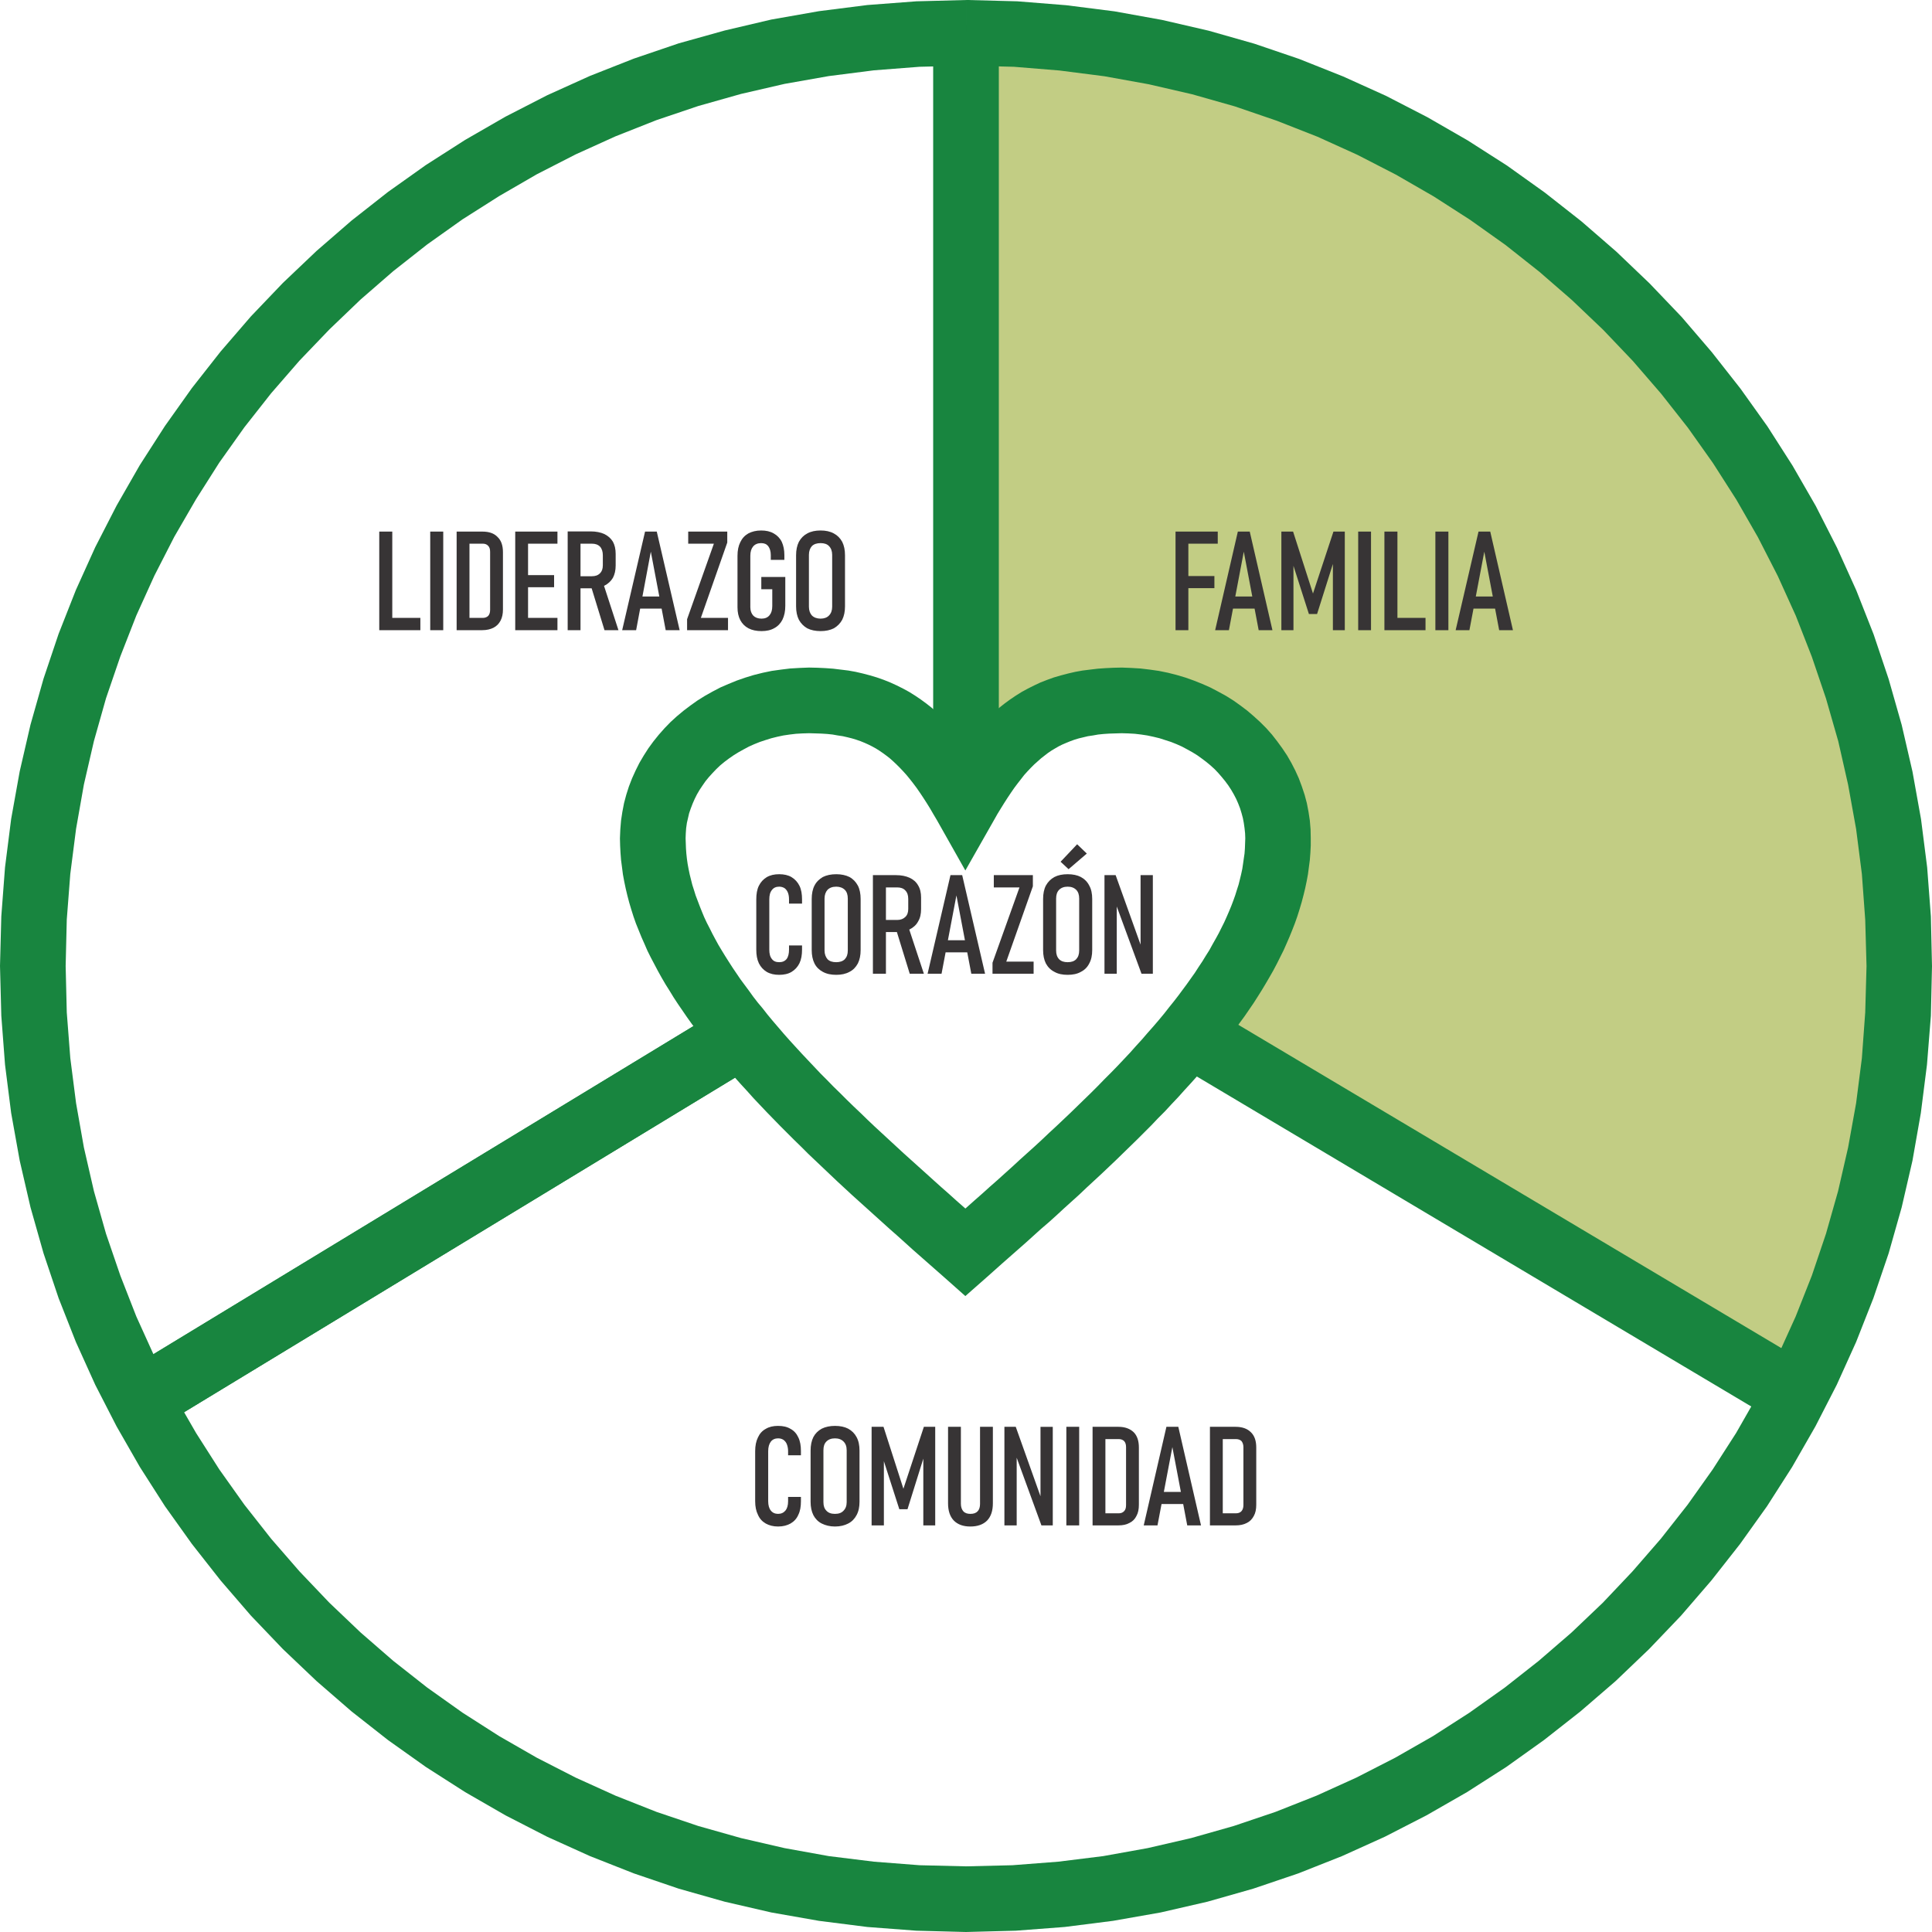 <?xml version="1.0" encoding="UTF-8"?> <svg xmlns="http://www.w3.org/2000/svg" xmlns:xlink="http://www.w3.org/1999/xlink" xmlns:xodm="http://www.corel.com/coreldraw/odm/2003" xml:space="preserve" width="104px" height="104px" version="1.1" style="shape-rendering:geometricPrecision; text-rendering:geometricPrecision; image-rendering:optimizeQuality; fill-rule:evenodd; clip-rule:evenodd" viewBox="0 0 103.87 103.87"> <defs> <style type="text/css"> .str0 {stroke:#373435;stroke-width:0.9;stroke-miterlimit:22.926} .fil0 {fill:#C2CD84} .fil2 {fill:#373435;fill-rule:nonzero} .fil1 {fill:#18853F;fill-rule:nonzero} </style> </defs> <g id="Capa_x0020_1">  <path class="fil0 str0" d="M97.41 75.34l-33.12 -20.15 2.84 -5.35 1.58 -4.77 -1.28 -4.83 -5.41 -2.43 -5.9 0.06 -4.18 4.21 0 -40.32c38.3,3.36 58.63,28.66 45.47,73.58z"></path> <g> <path class="fil1" d="M52.02 0l0 3.53 0 0 -0.07 0 -0.02 0 0.03 0 -0.02 0 0 -3.53 0.02 0 0.07 0 0.02 0 -0.03 0 0 0zm0 0l0 0 0 0 0 0zm51.85 51.94l-3.52 0 0 0 -0.07 -2.49 -0.18 -2.46 -0.31 -2.42 -0.43 -2.38 -0.53 -2.34 -0.66 -2.3 -0.76 -2.24 -0.86 -2.2 -0.97 -2.14 -1.07 -2.09 -1.16 -2.02 -1.26 -1.97 -1.34 -1.89 -1.44 -1.83 -1.52 -1.76 -1.6 -1.68 -1.68 -1.6 -1.75 -1.52 -1.82 -1.44 -1.9 -1.35 -1.96 -1.26 -2.03 -1.17 -2.08 -1.07 -2.14 -0.97 -2.19 -0.86 -2.25 -0.77 -2.29 -0.65 -2.34 -0.54 -2.38 -0.43 -2.42 -0.31 -2.45 -0.2 -2.49 -0.06 0 -3.53 2.67 0.07 2.63 0.21 2.6 0.33 2.55 0.46 2.51 0.58 2.46 0.7 2.41 0.82 2.36 0.94 2.3 1.04 2.23 1.15 2.17 1.25 2.11 1.35 2.03 1.45 1.96 1.54 1.88 1.63 1.8 1.72 1.72 1.8 1.62 1.89 1.54 1.96 1.45 2.03 1.35 2.11 1.25 2.17 1.14 2.24 1.04 2.3 0.93 2.36 0.81 2.41 0.7 2.46 0.58 2.51 0.46 2.56 0.33 2.59 0.2 2.64 0.06 2.67 0 0zm-51.93 51.93l0 -3.53 0 0 2.49 -0.06 2.46 -0.19 2.42 -0.3 2.39 -0.43 2.34 -0.54 2.29 -0.65 2.25 -0.76 2.2 -0.87 2.14 -0.97 2.09 -1.07 2.03 -1.16 1.96 -1.26 1.9 -1.35 1.83 -1.44 1.76 -1.52 1.68 -1.6 1.6 -1.69 1.52 -1.75 1.44 -1.83 1.35 -1.9 1.26 -1.96 1.16 -2.03 1.07 -2.09 0.97 -2.14 0.87 -2.2 0.76 -2.25 0.65 -2.29 0.54 -2.35 0.43 -2.38 0.31 -2.42 0.18 -2.46 0.07 -2.49 3.52 0 -0.06 2.67 -0.21 2.63 -0.33 2.6 -0.45 2.56 -0.58 2.51 -0.7 2.47 -0.82 2.41 -0.93 2.36 -1.04 2.3 -1.15 2.24 -1.25 2.18 -1.35 2.11 -1.45 2.03 -1.54 1.96 -1.63 1.89 -1.72 1.8 -1.8 1.72 -1.89 1.63 -1.96 1.54 -2.03 1.45 -2.11 1.35 -2.18 1.25 -2.24 1.15 -2.3 1.04 -2.35 0.93 -2.42 0.82 -2.46 0.7 -2.52 0.58 -2.56 0.45 -2.6 0.33 -2.63 0.2 -2.67 0.07 0 0zm-51.94 -51.93l3.53 0 0 0 0.06 2.49 0.19 2.46 0.31 2.42 0.42 2.38 0.54 2.35 0.65 2.29 0.77 2.25 0.86 2.2 0.97 2.14 1.07 2.09 1.17 2.03 1.25 1.96 1.35 1.9 1.44 1.83 1.52 1.75 1.61 1.69 1.68 1.6 1.75 1.52 1.83 1.44 1.9 1.35 1.97 1.26 2.02 1.16 2.09 1.07 2.14 0.97 2.2 0.87 2.25 0.76 2.3 0.65 2.34 0.54 2.38 0.43 2.43 0.3 2.45 0.19 2.5 0.06 0 3.53 -2.67 -0.07 -2.64 -0.2 -2.6 -0.33 -2.56 -0.45 -2.51 -0.58 -2.47 -0.7 -2.41 -0.82 -2.36 -0.93 -2.3 -1.04 -2.24 -1.15 -2.17 -1.25 -2.11 -1.35 -2.04 -1.45 -1.96 -1.54 -1.88 -1.63 -1.81 -1.72 -1.72 -1.8 -1.63 -1.89 -1.54 -1.96 -1.45 -2.03 -1.35 -2.11 -1.25 -2.18 -1.15 -2.24 -1.04 -2.3 -0.93 -2.36 -0.81 -2.41 -0.7 -2.47 -0.58 -2.51 -0.46 -2.56 -0.33 -2.6 -0.2 -2.63 -0.07 -2.67 0 0zm51.94 -51.94l0 3.53 0 0 -2.5 0.06 -2.45 0.19 -2.43 0.31 -2.38 0.42 -2.34 0.54 -2.3 0.65 -2.25 0.76 -2.2 0.87 -2.14 0.97 -2.09 1.07 -2.02 1.17 -1.97 1.25 -1.9 1.35 -1.83 1.44 -1.75 1.52 -1.68 1.61 -1.61 1.68 -1.52 1.75 -1.44 1.83 -1.35 1.9 -1.25 1.97 -1.17 2.02 -1.07 2.09 -0.97 2.14 -0.86 2.2 -0.77 2.25 -0.65 2.3 -0.54 2.34 -0.42 2.38 -0.31 2.42 -0.19 2.46 -0.06 2.5 -3.53 0 0.07 -2.67 0.2 -2.64 0.33 -2.6 0.46 -2.56 0.58 -2.51 0.7 -2.47 0.81 -2.41 0.93 -2.36 1.04 -2.3 1.15 -2.24 1.25 -2.18 1.35 -2.1 1.45 -2.04 1.54 -1.96 1.63 -1.89 1.72 -1.8 1.81 -1.72 1.88 -1.63 1.96 -1.54 2.04 -1.45 2.11 -1.35 2.17 -1.25 2.24 -1.15 2.3 -1.04 2.36 -0.93 2.41 -0.82 2.47 -0.69 2.51 -0.59 2.56 -0.45 2.6 -0.33 2.64 -0.2 2.67 -0.07 0 0z"></path> </g> <g> <path class="fil1" d="M7.73 73.12l31.24 -18.98 1.83 3.02 -31.24 18.97 -1.83 -3.01zm33.07 -15.96l-31.24 18.97 -1.83 -3.01 31.24 -18.98 1.83 3.02z"></path> </g> <g> <path class="fil1" d="M64.87 54.08l32.55 19.38 -1.8 3.03 -32.56 -19.38 -0.46 -2.63 2.27 -0.4zm-2.27 0.4l0.96 -1.18 1.31 0.78 -2.27 0.4zm-11.86 14.17l2.33 -2.65 -2.33 0 0.83 -0.73 0.82 -0.73 0.41 -0.36 0.41 -0.37 0.41 -0.36 0.41 -0.37 0.4 -0.36 0.4 -0.37 0.4 -0.36 0.4 -0.36 0.39 -0.36 0.39 -0.37 0.39 -0.36 0.38 -0.36 0.38 -0.36 0.37 -0.36 0.37 -0.36 0.37 -0.36 0.36 -0.36 0.35 -0.36 0.35 -0.35 0.35 -0.36 0.34 -0.36 0.33 -0.35 0.32 -0.36 0.32 -0.35 0.31 -0.36 0.31 -0.35 0.3 -0.35 0.29 -0.35 2.73 2.23 -0.32 0.38 -0.32 0.39 -0.33 0.38 -0.34 0.38 -0.34 0.37 -0.34 0.38 -0.36 0.38 -0.35 0.38 -0.37 0.37 -0.36 0.38 -0.37 0.37 -0.38 0.38 -0.38 0.37 -0.38 0.37 -0.39 0.38 -0.39 0.37 -0.39 0.37 -0.4 0.37 -0.4 0.37 -0.4 0.38 -0.41 0.37 -0.41 0.37 -0.4 0.37 -0.41 0.37 -0.42 0.36 -0.41 0.37 -0.41 0.37 -0.42 0.37 -0.83 0.73 -0.83 0.74 -2.33 0zm2.33 0l-1.17 1.03 -1.16 -1.03 2.33 0zm-12.27 -11.49l-1.83 -3.02 2.28 0.39 0.29 0.35 0.3 0.35 0.3 0.35 0.31 0.35 0.32 0.35 0.33 0.36 0.33 0.35 0.34 0.36 0.34 0.36 0.35 0.35 0.35 0.36 0.36 0.35 0.36 0.36 0.37 0.36 0.38 0.36 0.37 0.36 0.38 0.36 0.39 0.36 0.39 0.36 0.39 0.36 0.39 0.36 0.4 0.36 0.4 0.36 0.4 0.36 0.41 0.37 0.4 0.36 0.41 0.36 0.41 0.37 0.83 0.73 0.82 0.72 -2.33 2.65 -0.83 -0.73 -0.83 -0.73 -0.41 -0.37 -0.41 -0.37 -0.41 -0.36 -0.41 -0.37 -0.41 -0.37 -0.41 -0.37 -0.4 -0.36 -0.41 -0.37 -0.4 -0.37 -0.4 -0.37 -0.39 -0.37 -0.39 -0.37 -0.39 -0.37 -0.39 -0.37 -0.38 -0.38 -0.38 -0.37 -0.37 -0.37 -0.37 -0.37 -0.37 -0.38 -0.36 -0.37 -0.36 -0.38 -0.35 -0.37 -0.34 -0.38 -0.34 -0.37 -0.34 -0.38 -0.33 -0.38 -0.32 -0.38 -0.31 -0.38 2.27 0.39zm-1.83 -3.02l1.31 -0.79 0.97 1.18 -2.28 -0.39zm-31.24 18.98l31.24 -18.98 1.83 3.02 -31.24 18.97 -1.83 -3.01zm33.07 -15.96l-31.24 18.97 -1.83 -3.01 31.24 -18.98 2.28 0.39 -0.45 2.63zm0.45 -2.63l1.29 1.57 -1.74 1.06 0.45 -2.63zm-7.92 -9.46l3.53 0 0 0 0.01 0.28 0.01 0.27 0.02 0.27 0.03 0.28 0.04 0.28 0.05 0.27 0.06 0.29 0.07 0.28 0.07 0.28 0.09 0.28 0.09 0.29 0.11 0.29 0.11 0.29 0.12 0.3 0.12 0.29 0.14 0.3 0.15 0.29 0.15 0.3 0.16 0.3 0.17 0.31 0.18 0.3 0.19 0.31 0.19 0.3 0.2 0.31 0.21 0.31 0.21 0.31 0.23 0.31 0.23 0.31 0.23 0.32 0.24 0.31 0.26 0.31 0.25 0.32 -2.72 2.24 -0.28 -0.35 -0.28 -0.34 -0.27 -0.35 -0.26 -0.35 -0.26 -0.35 -0.25 -0.35 -0.24 -0.35 -0.24 -0.35 -0.23 -0.35 -0.22 -0.36 -0.22 -0.35 -0.21 -0.36 -0.2 -0.36 -0.19 -0.36 -0.19 -0.36 -0.18 -0.36 -0.16 -0.37 -0.16 -0.36 -0.15 -0.37 -0.15 -0.37 -0.13 -0.37 -0.12 -0.38 -0.11 -0.37 -0.1 -0.38 -0.09 -0.38 -0.08 -0.38 -0.07 -0.38 -0.05 -0.39 -0.05 -0.38 -0.03 -0.39 -0.02 -0.38 -0.01 -0.4 0 0zm10.17 -9.18l0 3.53 0 0 -0.35 0.01 -0.35 0.02 -0.34 0.04 -0.34 0.05 -0.33 0.07 -0.32 0.08 -0.32 0.1 -0.3 0.1 -0.3 0.12 -0.29 0.13 -0.28 0.15 -0.27 0.15 -0.26 0.16 -0.26 0.18 -0.24 0.18 -0.23 0.19 -0.21 0.2 -0.2 0.21 -0.2 0.22 -0.18 0.22 -0.16 0.23 -0.16 0.24 -0.14 0.24 -0.12 0.24 -0.11 0.25 -0.1 0.26 -0.09 0.26 -0.06 0.26 -0.06 0.26 -0.04 0.28 -0.02 0.28 -0.01 0.27 -3.53 0 0.02 -0.48 0.04 -0.48 0.07 -0.46 0.09 -0.47 0.12 -0.45 0.14 -0.44 0.17 -0.44 0.19 -0.42 0.21 -0.42 0.23 -0.39 0.25 -0.39 0.27 -0.37 0.29 -0.36 0.31 -0.35 0.32 -0.33 0.34 -0.31 0.36 -0.3 0.37 -0.28 0.38 -0.27 0.4 -0.25 0.41 -0.23 0.42 -0.22 0.44 -0.19 0.44 -0.18 0.46 -0.16 0.46 -0.14 0.48 -0.12 0.48 -0.1 0.5 -0.07 0.49 -0.06 0.51 -0.03 0.51 -0.02 0 0zm6.87 6.46l3.07 1.74 -3.07 0 -0.19 -0.32 -0.18 -0.31 -0.18 -0.29 -0.18 -0.28 -0.18 -0.27 -0.18 -0.26 -0.18 -0.24 -0.18 -0.23 -0.18 -0.22 -0.18 -0.2 -0.18 -0.19 -0.18 -0.18 -0.18 -0.17 -0.18 -0.16 -0.18 -0.14 -0.19 -0.14 -0.19 -0.13 -0.19 -0.12 -0.2 -0.11 -0.2 -0.1 -0.2 -0.09 -0.22 -0.09 -0.23 -0.08 -0.23 -0.07 -0.24 -0.06 -0.26 -0.06 -0.27 -0.04 -0.28 -0.05 -0.29 -0.03 -0.31 -0.02 -0.32 -0.01 -0.34 -0.01 0 -3.53 0.44 0.01 0.43 0.02 0.42 0.03 0.41 0.05 0.41 0.05 0.39 0.07 0.39 0.09 0.38 0.1 0.37 0.11 0.37 0.13 0.35 0.14 0.35 0.16 0.34 0.17 0.33 0.18 0.32 0.2 0.31 0.21 0.3 0.22 0.29 0.23 0.28 0.25 0.28 0.25 0.26 0.27 0.26 0.27 0.25 0.29 0.24 0.29 0.24 0.31 0.23 0.31 0.22 0.32 0.23 0.33 0.21 0.34 0.22 0.34 0.21 0.36 0.21 0.36 -3.07 0zm3.07 1.74l-1.54 2.71 -1.53 -2.71 3.07 0zm6.87 -8.2l0 3.53 0 0 -0.34 0.01 -0.33 0.01 -0.3 0.02 -0.3 0.03 -0.28 0.05 -0.27 0.04 -0.25 0.06 -0.25 0.06 -0.23 0.07 -0.22 0.08 -0.22 0.09 -0.21 0.09 -0.2 0.1 -0.19 0.11 -0.2 0.12 -0.19 0.13 -0.18 0.14 -0.18 0.14 -0.18 0.16 -0.19 0.17 -0.18 0.18 -0.18 0.19 -0.18 0.2 -0.17 0.22 -0.18 0.23 -0.18 0.24 -0.18 0.26 -0.18 0.27 -0.18 0.28 -0.18 0.29 -0.19 0.31 -0.18 0.32 -3.07 -1.74 0.21 -0.36 0.21 -0.36 0.21 -0.34 0.22 -0.34 0.22 -0.33 0.23 -0.32 0.23 -0.31 0.24 -0.31 0.24 -0.29 0.25 -0.29 0.26 -0.27 0.26 -0.27 0.27 -0.25 0.29 -0.25 0.29 -0.23 0.3 -0.22 0.31 -0.21 0.32 -0.2 0.33 -0.18 0.34 -0.17 0.34 -0.16 0.36 -0.14 0.36 -0.13 0.38 -0.11 0.38 -0.1 0.39 -0.09 0.39 -0.07 0.4 -0.05 0.42 -0.05 0.42 -0.03 0.43 -0.02 0.44 -0.01 0 0zm10.16 9.18l-3.52 0 0 0 -0.01 -0.27 -0.03 -0.28 -0.04 -0.28 -0.05 -0.26 -0.07 -0.26 -0.08 -0.26 -0.1 -0.26 -0.11 -0.25 -0.13 -0.25 -0.14 -0.24 -0.15 -0.23 -0.17 -0.23 -0.18 -0.22 -0.19 -0.22 -0.2 -0.21 -0.22 -0.2 -0.23 -0.19 -0.24 -0.18 -0.25 -0.18 -0.26 -0.16 -0.27 -0.15 -0.28 -0.15 -0.29 -0.13 -0.3 -0.12 -0.31 -0.1 -0.31 -0.1 -0.33 -0.08 -0.33 -0.07 -0.33 -0.05 -0.34 -0.04 -0.35 -0.02 -0.35 -0.01 0 -3.53 0.51 0.02 0.5 0.03 0.5 0.06 0.49 0.07 0.49 0.1 0.47 0.12 0.47 0.14 0.45 0.16 0.45 0.18 0.43 0.19 0.42 0.22 0.42 0.23 0.4 0.25 0.38 0.27 0.37 0.28 0.35 0.3 0.34 0.31 0.33 0.33 0.31 0.35 0.28 0.36 0.27 0.37 0.26 0.39 0.23 0.4 0.21 0.41 0.19 0.42 0.16 0.43 0.15 0.45 0.12 0.45 0.09 0.47 0.07 0.46 0.04 0.48 0.01 0.48 0 0zm-5.6 9.01l-1.81 3.03 -0.46 -2.63 0.25 -0.32 0.25 -0.31 0.24 -0.31 0.23 -0.31 0.23 -0.31 0.22 -0.31 0.22 -0.31 0.2 -0.31 0.2 -0.3 0.19 -0.31 0.19 -0.3 0.17 -0.31 0.17 -0.3 0.16 -0.29 0.15 -0.3 0.15 -0.3 0.13 -0.29 0.13 -0.3 0.12 -0.29 0.11 -0.29 0.1 -0.28 0.09 -0.29 0.09 -0.28 0.07 -0.28 0.07 -0.29 0.06 -0.28 0.04 -0.27 0.04 -0.28 0.04 -0.27 0.02 -0.27 0.01 -0.27 0.01 -0.28 3.52 0 0 0.39 -0.02 0.39 -0.03 0.39 -0.05 0.38 -0.05 0.38 -0.07 0.38 -0.08 0.38 -0.09 0.37 -0.1 0.38 -0.11 0.37 -0.12 0.38 -0.13 0.37 -0.14 0.36 -0.15 0.37 -0.16 0.37 -0.16 0.36 -0.18 0.36 -0.18 0.36 -0.19 0.36 -0.2 0.35 -0.21 0.36 -0.21 0.35 -0.22 0.35 -0.23 0.36 -0.24 0.35 -0.24 0.35 -0.25 0.34 -0.25 0.35 -0.26 0.35 -0.27 0.34 -0.27 0.35 -0.28 0.34 -0.46 -2.63zm-1.81 3.03l-1.76 -1.05 1.3 -1.58 0.46 2.63zm32.56 19.38l-32.56 -19.38 1.81 -3.03 32.55 19.38 -1.8 3.03z"></path> </g> <g> <path class="fil1" d="M50.17 43.16l0 -41.4 3.53 0 0 41.4 -3.53 0zm3.53 -41.4l0 41.4 -3.53 0 0 -41.4 3.53 0z"></path> </g> <path class="fil2" d="M20.39 33.88l0 -5.3 0.7 0 0 5.3 -0.7 0zm0.37 0l0 -0.66 1.84 0 0 0.66 -1.84 0zm3.07 -5.3l0 5.3 -0.7 0 0 -5.3 0.7 0zm1.16 5.3l0 -0.66 0.97 0c0.12,0 0.22,-0.04 0.29,-0.11 0.07,-0.08 0.1,-0.19 0.1,-0.32l0 -3.12c0,-0.14 -0.03,-0.25 -0.1,-0.32 -0.07,-0.08 -0.17,-0.12 -0.29,-0.12l-0.97 0 0 -0.65 0.94 0c0.36,0 0.63,0.09 0.82,0.29 0.2,0.19 0.29,0.46 0.29,0.82l0 3.08c0,0.23 -0.04,0.43 -0.13,0.6 -0.09,0.17 -0.21,0.29 -0.38,0.38 -0.16,0.08 -0.36,0.13 -0.6,0.13l-0.94 0zm-0.44 0l0 -5.3 0.69 0 0 5.3 -0.69 0zm3.15 0l0 -5.3 0.69 0 0 5.3 -0.69 0zm0.36 0l0 -0.66 1.91 0 0 0.66 -1.91 0zm0 -2.31l0 -0.65 1.73 0 0 0.65 -1.73 0zm0 -2.34l0 -0.65 1.91 0 0 0.65 -1.91 0zm2.78 2.4l0 -0.65 0.98 0c0.19,0 0.33,-0.05 0.44,-0.16 0.1,-0.1 0.15,-0.24 0.15,-0.43l0 -0.54c0,-0.19 -0.05,-0.35 -0.15,-0.46 -0.11,-0.11 -0.25,-0.16 -0.44,-0.16l-0.98 0 0 -0.66 0.92 0c0.28,0 0.53,0.05 0.73,0.14 0.2,0.1 0.35,0.23 0.46,0.41 0.1,0.18 0.15,0.4 0.15,0.66l0 0.62c0,0.26 -0.05,0.48 -0.15,0.67 -0.11,0.18 -0.26,0.32 -0.46,0.42 -0.2,0.1 -0.45,0.14 -0.73,0.14l-0.92 0zm-0.32 2.25l0 -5.31 0.69 0 0 5.31 -0.69 0zm1.98 0l-0.74 -2.41 0.65 -0.17 0.84 2.58 -0.75 0zm0.95 0l1.23 -5.3 0.63 0 1.23 5.3 -0.75 0 -0.8 -4.22 -0.79 4.22 -0.75 0zm0.79 -1.16l0 -0.65 1.57 0 0 0.65 -1.57 0zm4.86 -4.14l0 0.59 -1.42 4.05 1.46 0 0 0.66 -2.2 0 0 -0.59 1.44 -4.06 -1.38 0 0 -0.65 2.1 0zm1.83 2.44l1.29 0 0 1.55c0,0.29 -0.05,0.53 -0.15,0.74 -0.1,0.2 -0.25,0.36 -0.44,0.46 -0.19,0.11 -0.42,0.16 -0.69,0.16 -0.27,0 -0.51,-0.05 -0.7,-0.15 -0.19,-0.1 -0.34,-0.25 -0.44,-0.44 -0.1,-0.19 -0.15,-0.42 -0.15,-0.69l0 -2.77c0,-0.29 0.05,-0.53 0.15,-0.73 0.1,-0.21 0.24,-0.36 0.43,-0.47 0.19,-0.1 0.42,-0.16 0.69,-0.16 0.27,0 0.49,0.05 0.68,0.16 0.18,0.1 0.33,0.25 0.43,0.45 0.09,0.2 0.14,0.43 0.14,0.71l0 0.26 -0.73 0 0 -0.26c0,-0.2 -0.05,-0.36 -0.14,-0.48 -0.09,-0.11 -0.21,-0.16 -0.38,-0.16 -0.18,0 -0.33,0.06 -0.43,0.18 -0.1,0.12 -0.15,0.28 -0.15,0.5l0 2.77c0,0.19 0.06,0.34 0.16,0.45 0.1,0.1 0.25,0.16 0.44,0.16 0.19,0 0.33,-0.06 0.43,-0.18 0.1,-0.12 0.15,-0.28 0.15,-0.5l0 -0.9 -0.59 0 0 -0.66zm3.19 2.91c-0.28,0 -0.52,-0.05 -0.72,-0.15 -0.19,-0.11 -0.34,-0.26 -0.45,-0.46 -0.1,-0.2 -0.15,-0.44 -0.15,-0.72l0 -2.75c0,-0.28 0.05,-0.52 0.15,-0.72 0.11,-0.2 0.26,-0.35 0.45,-0.45 0.2,-0.11 0.44,-0.16 0.72,-0.16 0.27,0 0.51,0.05 0.71,0.16 0.19,0.1 0.34,0.25 0.45,0.45 0.1,0.2 0.15,0.44 0.15,0.72l0 2.75c0,0.28 -0.05,0.52 -0.15,0.72 -0.11,0.2 -0.26,0.35 -0.45,0.46 -0.2,0.1 -0.44,0.15 -0.71,0.15zm0 -0.67c0.19,0 0.35,-0.06 0.45,-0.17 0.11,-0.11 0.17,-0.27 0.17,-0.47l0 -2.79c0,-0.2 -0.06,-0.36 -0.17,-0.47 -0.1,-0.11 -0.26,-0.16 -0.45,-0.16 -0.2,0 -0.36,0.05 -0.47,0.16 -0.1,0.11 -0.16,0.27 -0.16,0.47l0 2.79c0,0.2 0.06,0.36 0.16,0.47 0.11,0.11 0.27,0.17 0.47,0.17z"></path> <path class="fil2" d="M63.2 33.88l0 -5.3 0.69 0 0 5.3 -0.69 0zm0.36 -2.26l0 -0.65 1.73 0 0 0.65 -1.73 0zm0 -2.39l0 -0.65 1.91 0 0 0.65 -1.91 0zm1.77 4.65l1.22 -5.3 0.64 0 1.22 5.3 -0.74 0 -0.8 -4.22 -0.8 4.22 -0.74 0zm0.78 -1.16l0 -0.65 1.57 0 0 0.65 -1.57 0zm4.48 -0.81l1.1 -3.33 0.61 0 0 5.3 -0.64 0 0 -4.02 0.07 0.24 -0.92 2.91 -0.44 0 -0.91 -2.84 0.08 -0.31 0 4.02 -0.65 0 0 -5.3 0.63 0 1.07 3.33zm3.12 -3.33l0 5.3 -0.69 0 0 -5.3 0.69 0zm0.72 5.3l0 -5.3 0.7 0 0 5.3 -0.7 0zm0.38 0l0 -0.66 1.83 0 0 0.66 -1.83 0zm3.06 -5.3l0 5.3 -0.7 0 0 -5.3 0.7 0zm0.39 5.3l1.23 -5.3 0.63 0 1.22 5.3 -0.74 0 -0.8 -4.22 -0.8 4.22 -0.74 0zm0.78 -1.16l0 -0.65 1.58 0 0 0.65 -1.58 0z"></path> <path class="fil2" d="M41.83 82.07c-0.26,0 -0.48,-0.06 -0.66,-0.16 -0.19,-0.11 -0.33,-0.26 -0.42,-0.47 -0.1,-0.2 -0.15,-0.44 -0.15,-0.73l0 -2.69c0,-0.29 0.05,-0.54 0.15,-0.74 0.09,-0.2 0.23,-0.36 0.42,-0.46 0.18,-0.11 0.4,-0.16 0.66,-0.16 0.27,0 0.49,0.05 0.67,0.16 0.19,0.1 0.33,0.26 0.42,0.46 0.1,0.2 0.14,0.45 0.14,0.73l0 0.23 -0.69 0 0 -0.23c0,-0.14 -0.03,-0.27 -0.07,-0.37 -0.04,-0.1 -0.1,-0.17 -0.18,-0.23 -0.08,-0.05 -0.17,-0.08 -0.29,-0.08 -0.16,0 -0.3,0.06 -0.39,0.18 -0.09,0.12 -0.14,0.29 -0.14,0.51l0 2.69c0,0.22 0.05,0.39 0.14,0.5 0.09,0.12 0.23,0.18 0.39,0.18 0.17,0 0.3,-0.06 0.4,-0.18 0.09,-0.11 0.14,-0.28 0.14,-0.5l0 -0.23 0.69 0 0 0.23c0,0.29 -0.04,0.53 -0.14,0.73 -0.09,0.21 -0.23,0.36 -0.42,0.47 -0.18,0.1 -0.4,0.16 -0.67,0.16zm3.06 0c-0.27,0 -0.51,-0.06 -0.71,-0.16 -0.2,-0.1 -0.35,-0.26 -0.45,-0.45 -0.1,-0.2 -0.15,-0.44 -0.15,-0.72l0 -2.75c0,-0.29 0.05,-0.53 0.15,-0.73 0.1,-0.19 0.25,-0.34 0.45,-0.45 0.2,-0.1 0.44,-0.15 0.71,-0.15 0.28,0 0.52,0.05 0.71,0.15 0.2,0.11 0.35,0.26 0.45,0.45 0.11,0.2 0.16,0.44 0.16,0.73l0 2.75c0,0.28 -0.05,0.52 -0.16,0.72 -0.1,0.19 -0.25,0.35 -0.45,0.45 -0.19,0.1 -0.43,0.16 -0.71,0.16zm0 -0.68c0.2,0 0.35,-0.05 0.46,-0.17 0.11,-0.11 0.17,-0.26 0.17,-0.46l0 -2.79c0,-0.21 -0.06,-0.36 -0.17,-0.47 -0.11,-0.11 -0.26,-0.17 -0.46,-0.17 -0.2,0 -0.35,0.06 -0.46,0.17 -0.11,0.11 -0.16,0.26 -0.16,0.47l0 2.79c0,0.2 0.05,0.35 0.16,0.46 0.11,0.12 0.26,0.17 0.46,0.17zm3.68 -1.35l1.1 -3.33 0.61 0 0 5.3 -0.64 0 0 -4.01 0.06 0.23 -0.91 2.91 -0.44 0 -0.91 -2.83 0.08 -0.31 0 4.01 -0.66 0 0 -5.3 0.64 0 1.07 3.33zm3.6 2.03c-0.39,0 -0.68,-0.11 -0.89,-0.32 -0.21,-0.22 -0.31,-0.53 -0.31,-0.93l0 -4.11 0.69 0 0 4.14c0,0.17 0.05,0.31 0.13,0.4 0.09,0.1 0.22,0.14 0.38,0.14 0.17,0 0.3,-0.04 0.39,-0.14 0.09,-0.09 0.13,-0.23 0.13,-0.4l0 -4.14 0.69 0 0 4.11c0,0.4 -0.1,0.71 -0.31,0.93 -0.21,0.21 -0.51,0.32 -0.9,0.32zm1.83 -0.06l0 -5.3 0.61 0 1.45 4.07 -0.12 0.09 0 -4.16 0.66 0 0 5.3 -0.61 0 -1.44 -3.94 0.11 -0.09 0 4.03 -0.66 0zm4.02 -5.3l0 5.3 -0.69 0 0 -5.3 0.69 0zm1.16 5.3l0 -0.65 0.97 0c0.12,0 0.22,-0.04 0.29,-0.12 0.07,-0.07 0.1,-0.18 0.1,-0.32l0 -3.12c0,-0.13 -0.03,-0.24 -0.1,-0.32 -0.07,-0.07 -0.17,-0.11 -0.29,-0.11l-0.97 0 0 -0.66 0.95 0c0.35,0 0.62,0.1 0.82,0.29 0.19,0.19 0.28,0.47 0.28,0.82l0 3.08c0,0.24 -0.04,0.44 -0.13,0.6 -0.08,0.17 -0.21,0.3 -0.38,0.38 -0.16,0.09 -0.36,0.13 -0.6,0.13l-0.94 0zm-0.44 0l0 -5.3 0.69 0 0 5.3 -0.69 0zm2.75 0l1.22 -5.3 0.64 0 1.22 5.3 -0.74 0 -0.8 -4.21 -0.8 4.21 -0.74 0zm0.78 -1.15l0 -0.65 1.57 0 0 0.65 -1.57 0zm3.22 1.15l0 -0.65 0.96 0c0.13,0 0.23,-0.04 0.3,-0.12 0.06,-0.07 0.1,-0.18 0.1,-0.32l0 -3.12c0,-0.13 -0.04,-0.24 -0.1,-0.32 -0.07,-0.07 -0.17,-0.11 -0.3,-0.11l-0.96 0 0 -0.66 0.94 0c0.36,0 0.63,0.1 0.82,0.29 0.2,0.19 0.29,0.47 0.29,0.82l0 3.08c0,0.24 -0.04,0.44 -0.13,0.6 -0.09,0.17 -0.21,0.3 -0.38,0.38 -0.17,0.09 -0.37,0.13 -0.6,0.13l-0.94 0zm-0.44 0l0 -5.3 0.69 0 0 5.3 -0.69 0z"></path> <path class="fil2" d="M41.89 52.41c-0.26,0 -0.48,-0.05 -0.67,-0.16 -0.18,-0.11 -0.32,-0.26 -0.42,-0.46 -0.1,-0.21 -0.14,-0.45 -0.14,-0.74l0 -2.69c0,-0.29 0.04,-0.54 0.14,-0.74 0.1,-0.2 0.24,-0.35 0.42,-0.46 0.19,-0.11 0.41,-0.16 0.67,-0.16 0.26,0 0.49,0.05 0.67,0.16 0.18,0.11 0.32,0.26 0.42,0.46 0.1,0.2 0.14,0.45 0.14,0.74l0 0.22 -0.7 0 0 -0.22c0,-0.15 -0.02,-0.27 -0.06,-0.37 -0.04,-0.1 -0.1,-0.18 -0.18,-0.24 -0.08,-0.05 -0.18,-0.08 -0.29,-0.08 -0.17,0 -0.3,0.06 -0.39,0.18 -0.1,0.12 -0.14,0.29 -0.14,0.51l0 2.69c0,0.22 0.04,0.39 0.14,0.51 0.09,0.12 0.22,0.17 0.39,0.17 0.17,0 0.3,-0.05 0.4,-0.17 0.09,-0.12 0.13,-0.29 0.13,-0.51l0 -0.22 0.7 0 0 0.22c0,0.29 -0.04,0.53 -0.14,0.74 -0.1,0.2 -0.24,0.35 -0.42,0.46 -0.18,0.11 -0.41,0.16 -0.67,0.16zm3.07 0c-0.28,0 -0.52,-0.05 -0.72,-0.16 -0.19,-0.1 -0.35,-0.25 -0.45,-0.45 -0.1,-0.2 -0.15,-0.44 -0.15,-0.72l0 -2.75c0,-0.28 0.05,-0.53 0.15,-0.72 0.1,-0.2 0.26,-0.35 0.45,-0.46 0.2,-0.1 0.44,-0.15 0.72,-0.15 0.27,0 0.51,0.05 0.71,0.15 0.2,0.11 0.34,0.26 0.45,0.46 0.1,0.19 0.15,0.44 0.15,0.72l0 2.75c0,0.28 -0.05,0.52 -0.15,0.72 -0.11,0.2 -0.25,0.35 -0.45,0.45 -0.2,0.11 -0.44,0.16 -0.71,0.16zm0 -0.68c0.19,0 0.35,-0.05 0.46,-0.16 0.11,-0.12 0.16,-0.27 0.16,-0.47l0 -2.79c0,-0.2 -0.05,-0.36 -0.16,-0.47 -0.11,-0.11 -0.27,-0.17 -0.46,-0.17 -0.21,0 -0.36,0.06 -0.47,0.17 -0.1,0.11 -0.16,0.27 -0.16,0.47l0 2.79c0,0.2 0.06,0.35 0.16,0.47 0.11,0.11 0.26,0.16 0.47,0.16zm2.3 -1.62l0 -0.65 0.98 0c0.18,0 0.33,-0.06 0.43,-0.16 0.11,-0.1 0.16,-0.25 0.16,-0.43l0 -0.54c0,-0.2 -0.05,-0.35 -0.16,-0.46 -0.1,-0.11 -0.25,-0.16 -0.43,-0.16l-0.98 0 0 -0.66 0.91 0c0.29,0 0.53,0.05 0.73,0.14 0.2,0.09 0.36,0.23 0.46,0.41 0.11,0.18 0.16,0.4 0.16,0.65l0 0.62c0,0.27 -0.05,0.49 -0.16,0.67 -0.1,0.19 -0.26,0.33 -0.46,0.43 -0.2,0.09 -0.44,0.14 -0.73,0.14l-0.91 0zm-0.33 2.24l0 -5.3 0.7 0 0 5.3 -0.7 0zm1.98 0l-0.74 -2.4 0.65 -0.17 0.85 2.57 -0.76 0zm0.96 0l1.23 -5.3 0.63 0 1.23 5.3 -0.74 0 -0.8 -4.21 -0.8 4.21 -0.75 0zm0.79 -1.15l0 -0.65 1.57 0 0 0.65 -1.57 0zm4.87 -4.15l0 0.6 -1.43 4.05 1.47 0 0 0.65 -2.21 0 0 -0.59 1.45 -4.05 -1.38 0 0 -0.66 2.1 0zm1.87 5.36c-0.28,0 -0.52,-0.05 -0.71,-0.16 -0.2,-0.1 -0.35,-0.25 -0.46,-0.45 -0.1,-0.2 -0.15,-0.44 -0.15,-0.72l0 -2.75c0,-0.28 0.05,-0.53 0.15,-0.72 0.11,-0.2 0.26,-0.35 0.46,-0.46 0.19,-0.1 0.43,-0.15 0.71,-0.15 0.28,0 0.52,0.05 0.71,0.15 0.2,0.11 0.35,0.26 0.45,0.46 0.11,0.19 0.16,0.44 0.16,0.72l0 2.75c0,0.28 -0.05,0.52 -0.16,0.72 -0.1,0.2 -0.25,0.35 -0.45,0.45 -0.19,0.11 -0.43,0.16 -0.71,0.16zm0 -0.68c0.2,0 0.35,-0.05 0.46,-0.16 0.11,-0.12 0.16,-0.27 0.16,-0.47l0 -2.79c0,-0.2 -0.05,-0.36 -0.16,-0.47 -0.11,-0.11 -0.26,-0.17 -0.46,-0.17 -0.2,0 -0.35,0.06 -0.46,0.17 -0.11,0.11 -0.16,0.27 -0.16,0.47l0 2.79c0,0.2 0.05,0.35 0.16,0.47 0.11,0.11 0.26,0.16 0.46,0.16zm0.05 -5l-0.43 -0.4 0.89 -0.94 0.52 0.5 -0.98 0.84zm1.93 5.62l0 -5.3 0.6 0 1.46 4.07 -0.12 0.09 0 -4.16 0.66 0 0 5.3 -0.61 0 -1.45 -3.94 0.12 -0.09 0 4.03 -0.66 0z"></path> </g> </svg> 